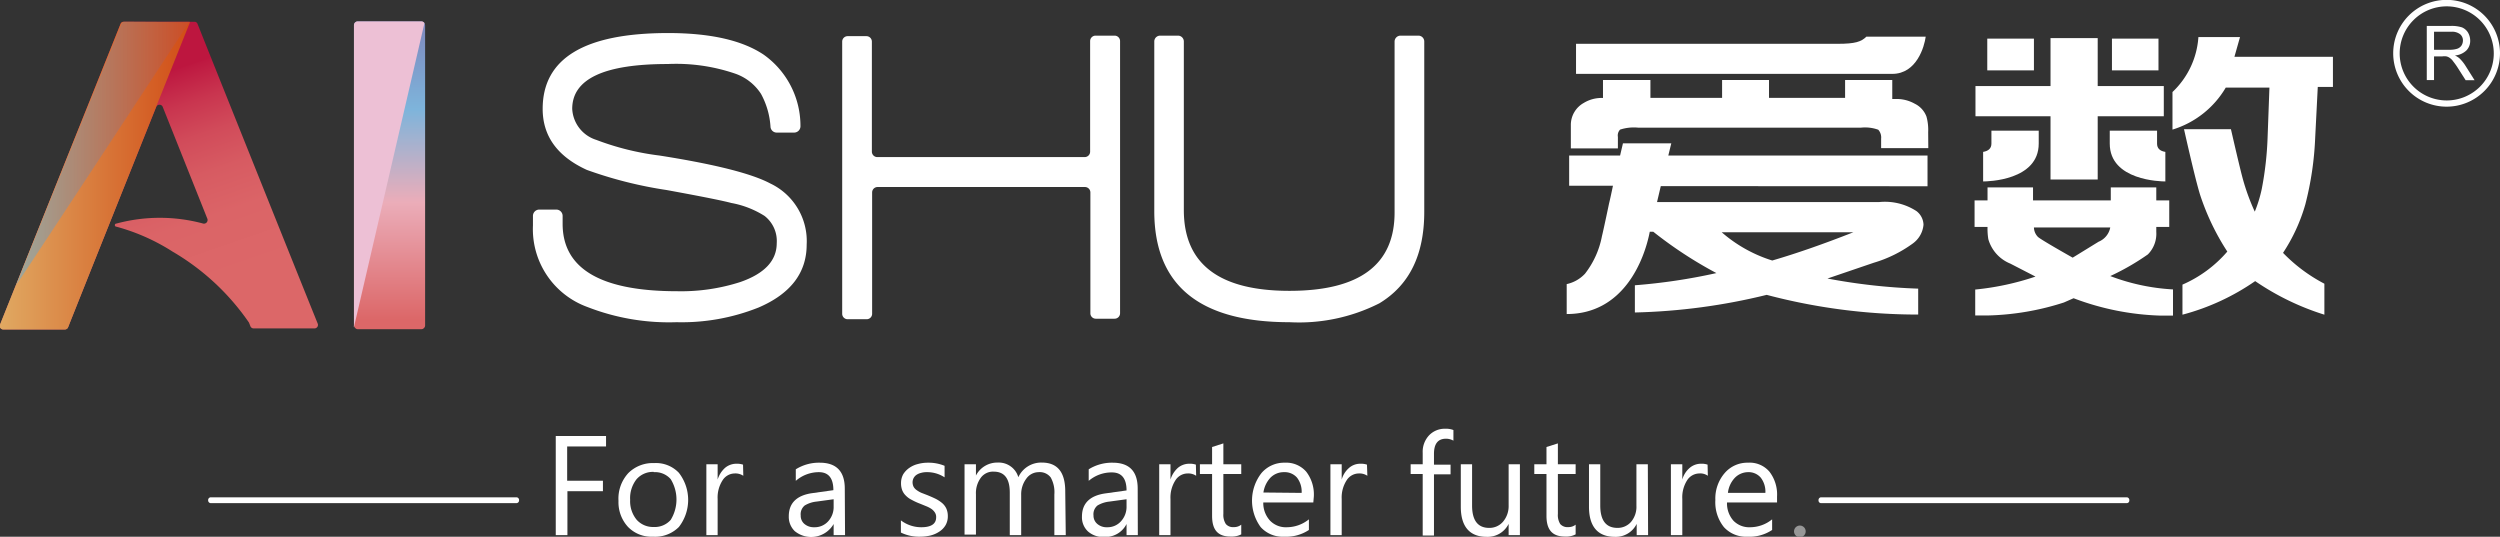 <svg xmlns="http://www.w3.org/2000/svg" xmlns:xlink="http://www.w3.org/1999/xlink" viewBox="0 0 192.89 41.41"><rect x="0" y="0" width="192.89" height="41.41" fill="#333333" stroke="none"/><defs><style>.cls-1{isolation:isolate;}.cls-2{fill:url(#未命名的渐变_8);}.cls-3{fill:#fff;}.cls-4{fill:#edc0d5;}.cls-4,.cls-7{mix-blend-mode:color-burn;}.cls-5{fill:url(#未命名的渐变_3);}.cls-6{fill:url(#未命名的渐变_7);}.cls-7{opacity:0.51;fill:url(#未命名的渐变_4);}.cls-8{fill:#979797;}</style><linearGradient id="未命名的渐变_8" x1="30.05" y1="24.66" x2="30.05" y2="0.79" gradientUnits="userSpaceOnUse"><stop offset="0" stop-color="#dc6768"/><stop offset="0.38" stop-color="#ebadb9"/><stop offset="0.68" stop-color="#7eb4db"/><stop offset="0.98" stop-color="#7e85bb"/></linearGradient><linearGradient id="未命名的渐变_3" x1="6.3" y1="7.83" x2="11.67" y2="23.4" gradientUnits="userSpaceOnUse"><stop offset="0" stop-color="#bd163f"/><stop offset="0.01" stop-color="#be1941"/><stop offset="0.17" stop-color="#c9354f"/><stop offset="0.33" stop-color="#d14b5a"/><stop offset="0.51" stop-color="#d75b62"/><stop offset="0.71" stop-color="#db6467"/><stop offset="1" stop-color="#dc6768"/></linearGradient><linearGradient id="未命名的渐变_7" y1="13.55" x2="14.63" y2="13.55" gradientUnits="userSpaceOnUse"><stop offset="0.01" stop-color="#e0a861"/><stop offset="1" stop-color="#d14d17"/></linearGradient><linearGradient id="未命名的渐变_4" x1="1.24" y1="11.84" x2="14.63" y2="11.84" gradientUnits="userSpaceOnUse"><stop offset="0.01" stop-color="#60add9"/><stop offset="1" stop-color="#c74e35"/></linearGradient></defs><title>资源 5banner</title><g class="cls-1"><g id="图层_2" data-name="图层 2"><g id="图层_1-2" data-name="图层 1"><rect class="cls-2" x="27.31" y="1.65" width="5.49" height="23.75" rx="0.29"/><path class="cls-3" d="M58.52,23.73a16,16,0,0,1-6.32,1.13,17.31,17.31,0,0,1-6.87-1.17,6.39,6.39,0,0,1-4.21-6.29v-.74a.49.49,0,0,1,.49-.49h1.31a.49.49,0,0,1,.49.49v.61q0,5.2,8.84,5.2a14.9,14.9,0,0,0,4.87-.71c1.87-.65,2.81-1.65,2.81-3a2.45,2.45,0,0,0-.94-2.1,7.21,7.21,0,0,0-2.57-1q-1-.27-5-1a32.16,32.16,0,0,1-6.14-1.55q-3.41-1.56-3.41-4.71,0-5.85,9.68-5.85c3.26,0,5.73.56,7.39,1.68a6.73,6.73,0,0,1,2.82,5.48.49.49,0,0,1-.49.52H59.93a.48.48,0,0,1-.48-.43,6.08,6.08,0,0,0-.73-2.55,3.89,3.89,0,0,0-2-1.57,14.1,14.1,0,0,0-5.21-.74q-7.36,0-7.36,3.46A2.65,2.65,0,0,0,46,10.79,20.86,20.86,0,0,0,50.88,12c4.26.67,7.12,1.39,8.56,2.16a4.92,4.92,0,0,1,2.8,4.71C62.24,21.05,61,22.67,58.52,23.73Z"/><path class="cls-3" d="M84.13,24.21V14.85a.42.42,0,0,0-.42-.42h-16a.42.42,0,0,0-.42.42v9.36a.42.42,0,0,1-.42.42H65.4a.42.42,0,0,1-.42-.42v-21a.42.42,0,0,1,.42-.42h1.45a.42.42,0,0,1,.42.42v8.48a.42.42,0,0,0,.42.43h16a.42.42,0,0,0,.42-.43V3.17a.42.42,0,0,1,.42-.42H86a.42.42,0,0,1,.42.42v21a.42.42,0,0,1-.42.42H84.55A.42.42,0,0,1,84.13,24.21Z"/><path class="cls-3" d="M106.43,23.4a13.73,13.73,0,0,1-6.94,1.46q-10.44,0-10.43-8.59V3.21a.45.45,0,0,1,.45-.46h1.38a.45.45,0,0,1,.45.46v13q0,6.23,8.15,6.23t8.11-6.1V3.21a.46.46,0,0,1,.46-.46h1.38a.45.45,0,0,1,.45.46V16.34C109.89,19.67,108.74,22,106.43,23.4Z"/><path class="cls-4" d="M32.75,1.78a.29.29,0,0,0-.24-.13H27.6a.29.29,0,0,0-.29.29V25.1a.32.32,0,0,0,0,.14Z"/><path class="cls-5" d="M15,1.68H9.55a.26.26,0,0,0-.25.17L0,25.05a.27.27,0,0,0,.25.37H5a.27.27,0,0,0,.25-.16c.61-1.55,5.35-13.4,6.8-17a.27.27,0,0,1,.51,0L16,16.88a.28.28,0,0,1-.32.37,12.84,12.84,0,0,0-6.7,0,.12.12,0,0,0,0,.24,15.61,15.61,0,0,1,4.33,1.92,18.42,18.42,0,0,1,5.9,5.48l0,0,.11.28a.27.27,0,0,0,.25.17h4.69a.27.27,0,0,0,.25-.38C22.69,20.46,16,3.75,15.24,1.84A.25.25,0,0,0,15,1.68Z"/><path class="cls-6" d="M9.55,1.68a.26.26,0,0,0-.25.17L0,25.05a.27.27,0,0,0,.25.37H5a.27.27,0,0,0,.25-.16c.21-.54.92-2.31,1.81-4.55l7.6-19Z"/><path class="cls-7" d="M9.36,1.87,1.24,22c0,.06,13.39-20.33,13.39-20.33h-5A.3.3,0,0,0,9.36,1.87Z"/><path class="cls-3" d="M162.82,21.3a18.74,18.74,0,0,0,2.9-1.67,2.26,2.26,0,0,0,.65-1.74v-.38h1V15.46h-1v-1h-3.51v1h-6v-1h-3.51v1h-1v2.05h1a5.1,5.1,0,0,0,.06.94,2.89,2.89,0,0,0,1.7,1.89l1.94,1a20.78,20.78,0,0,1-4.65,1v2h1a20.6,20.6,0,0,0,5.84-1l.75-.33a20.5,20.5,0,0,0,6.67,1.34h1V22.33A16,16,0,0,1,162.82,21.3Zm0-3.75a1.49,1.49,0,0,1-.9,1.1l-2,1.23s-2.49-1.4-2.69-1.61a1.08,1.08,0,0,1-.3-.72Z"/><path class="cls-3" d="M157.3,11.08v-1h-3.65v1c0,.36-.22.57-.64.64V14C153.35,14,157.3,13.93,157.3,11.08Z"/><path class="cls-3" d="M162.78,11.08v-1h3.65v1c0,.36.21.57.64.64V14C166.73,14,162.78,13.93,162.78,11.08Z"/><path class="cls-3" d="M178.63,10.64l.2-3.93H180V4.38h-7.6l.43-1.52h-3.21a6.42,6.42,0,0,1-2,4.24V10a7.21,7.21,0,0,0,4.11-3.24h3.37l-.14,3.81a25.4,25.4,0,0,1-.45,4,10.2,10.2,0,0,1-.54,1.76,16.64,16.64,0,0,1-.91-2.48c-.14-.5-.45-1.79-.93-3.88h-3.62q.89,3.95,1.25,5.09a18.68,18.68,0,0,0,2.09,4.35,9.63,9.63,0,0,1-3.46,2.55v2.32A17.82,17.82,0,0,0,174,21.69a20,20,0,0,0,5.34,2.59V21.89a12.48,12.48,0,0,1-3.19-2.38,13.52,13.52,0,0,0,1.72-3.74A24.4,24.4,0,0,0,178.63,10.64Z"/><polygon class="cls-3" points="166.95 6.64 165.97 6.64 161.85 6.64 161.85 2.94 160.87 2.94 159.19 2.94 158.21 2.94 158.21 6.64 153.4 6.64 152.42 6.64 152.42 8.97 153.4 8.97 158.21 8.97 158.21 13.85 159.19 13.85 160.87 13.85 161.85 13.85 161.85 8.97 164.7 8.97 165.97 8.97 166.47 8.97 166.95 8.97 166.95 6.64"/><polygon class="cls-3" points="155.95 2.98 154.29 2.98 153.33 2.98 153.33 5.43 154.26 5.43 155.95 5.43 156.93 5.43 156.93 2.98 155.95 2.98"/><polygon class="cls-3" points="165.56 2.98 163.9 2.98 162.95 2.98 162.95 5.43 163.87 5.43 165.56 5.43 166.54 5.43 166.54 2.98 165.56 2.98"/><path class="cls-3" d="M123.09,5.7H146c1.89,0,2.48-2.12,2.58-2.87H144c-.39.39-.86.55-2.2.55H121.6V5.7h1.49Z"/><path class="cls-3" d="M148.77,10.2A3.88,3.88,0,0,0,148.64,9a1.81,1.81,0,0,0-.91-1,2.86,2.86,0,0,0-1.25-.36H146V6.17h-3.64V7.55h-5.87V6.17h-3.62V7.55h-5.53V6.17h-3.66V7.56a2.63,2.63,0,0,0-1.48.38,1.94,1.94,0,0,0-1,1.72v1.79h3.63v-.89A.65.65,0,0,1,125,10a3.44,3.44,0,0,1,1.4-.15h17.18a3,3,0,0,1,1.34.16.89.89,0,0,1,.22.69v.73h3.64Z"/><path class="cls-3" d="M147.72,14.37h1V12h-20l.23-.94h-3.73L125,12h-3.93v2.33h3.38c-.11.52-.21,1-.3,1.36-.33,1.58-.52,2.42-.55,2.53a6.76,6.76,0,0,1-1.31,2.9,2.72,2.72,0,0,1-1.41.8v2.31c4.42,0,6-4.22,6.41-6.35h.27a32,32,0,0,0,4.87,3.19,44.79,44.79,0,0,1-6.29.94v2.1a47,47,0,0,0,10.17-1.36A45.65,45.65,0,0,0,148,24.27v-2a45.68,45.68,0,0,1-7-.78l3.58-1.22a9.83,9.83,0,0,0,3-1.48,2,2,0,0,0,.83-1.45,1.37,1.37,0,0,0-.54-1.05,4.46,4.46,0,0,0-2.88-.7H127.85l.29-1.23ZM143,17.92c-2.29.9-4.37,1.63-6.26,2.18a10.85,10.85,0,0,1-3.9-2.18Z"/><path class="cls-3" d="M187.24,6.18V2h1.86a2.61,2.61,0,0,1,.85.11,1,1,0,0,1,.47.4,1.24,1.24,0,0,1,.17.63,1.05,1.05,0,0,1-.29.75,1.45,1.45,0,0,1-.89.39,1.44,1.44,0,0,1,.34.21,3,3,0,0,1,.46.56l.72,1.14h-.69l-.56-.88a5.67,5.67,0,0,0-.4-.57,1,1,0,0,0-.28-.28.68.68,0,0,0-.25-.11,1.24,1.24,0,0,0-.31,0h-.64V6.18Zm.56-2.34H189a1.82,1.82,0,0,0,.59-.08.65.65,0,0,0,.33-.25.73.73,0,0,0,.11-.38.61.61,0,0,0-.22-.49,1,1,0,0,0-.68-.19H187.8Z"/><path class="cls-3" d="M188.78,8.23a4.12,4.12,0,1,1,4.11-4.11A4.12,4.12,0,0,1,188.78,8.23Zm0-7.74a3.63,3.63,0,1,0,3.63,3.63A3.64,3.64,0,0,0,188.78.49Z"/><path class="cls-3" d="M46.76,34.45h-3v2.64h2.76v.81H43.78v3.39h-.9V33.64h3.88Z"/><path class="cls-3" d="M50.38,41.41a2.52,2.52,0,0,1-1.93-.76,2.81,2.81,0,0,1-.73-2,2.91,2.91,0,0,1,.76-2.15,2.67,2.67,0,0,1,2-.77,2.43,2.43,0,0,1,1.9.75,3.41,3.41,0,0,1,0,4.18A2.59,2.59,0,0,1,50.38,41.41Zm.06-5a1.67,1.67,0,0,0-1.33.57,2.36,2.36,0,0,0-.49,1.59,2.25,2.25,0,0,0,.5,1.53,1.69,1.69,0,0,0,1.32.56,1.63,1.63,0,0,0,1.31-.55,3,3,0,0,0,0-3.14A1.61,1.61,0,0,0,50.44,36.43Z"/><path class="cls-3" d="M57.35,36.71a1.09,1.09,0,0,0-.67-.18,1.12,1.12,0,0,0-.93.53,2.44,2.44,0,0,0-.38,1.44v2.79H54.5V35.82h.87V37h0a2,2,0,0,1,.57-.9,1.35,1.35,0,0,1,.86-.32,1.51,1.51,0,0,1,.53.07Z"/><path class="cls-3" d="M65.2,41.29h-.88v-.86h0a2,2,0,0,1-3,.55,1.53,1.53,0,0,1-.46-1.15c0-1,.6-1.61,1.8-1.78l1.64-.23c0-.92-.37-1.39-1.12-1.39a2.72,2.72,0,0,0-1.78.67v-.89a3.36,3.36,0,0,1,1.85-.51c1.28,0,1.93.67,1.93,2Zm-.88-2.77L63,38.7a2.2,2.2,0,0,0-.91.3.87.87,0,0,0-.31.77.82.82,0,0,0,.28.65,1.11,1.11,0,0,0,.76.26,1.39,1.39,0,0,0,1.08-.46,1.63,1.63,0,0,0,.42-1.15Z"/><path class="cls-3" d="M69.51,41.09v-.94a2.59,2.59,0,0,0,1.57.53c.77,0,1.15-.26,1.15-.77a.62.62,0,0,0-.1-.37,1,1,0,0,0-.26-.27,2.15,2.15,0,0,0-.4-.21l-.49-.2a4.68,4.68,0,0,1-.63-.29,1.65,1.65,0,0,1-.46-.33,1.19,1.19,0,0,1-.28-.42,1.51,1.51,0,0,1-.09-.55,1.4,1.4,0,0,1,.17-.68,1.69,1.69,0,0,1,.47-.49,1.94,1.94,0,0,1,.67-.3,2.88,2.88,0,0,1,.78-.1,3.23,3.23,0,0,1,1.27.24v.89a2.44,2.44,0,0,0-1.39-.4,1.51,1.51,0,0,0-.44.06,1.06,1.06,0,0,0-.34.15.7.7,0,0,0-.3.56.8.8,0,0,0,.08.36.77.77,0,0,0,.23.25,2,2,0,0,0,.36.21l.49.19c.24.1.45.19.65.29a2.62,2.62,0,0,1,.49.33,1.27,1.27,0,0,1,.31.42,1.41,1.41,0,0,1,.11.57,1.36,1.36,0,0,1-.18.71,1.5,1.5,0,0,1-.48.49,2.16,2.16,0,0,1-.69.3,3.59,3.59,0,0,1-.81.09A3.18,3.18,0,0,1,69.51,41.09Z"/><path class="cls-3" d="M82.23,41.29h-.88V38.15a2.32,2.32,0,0,0-.28-1.31,1.06,1.06,0,0,0-.94-.41,1.17,1.17,0,0,0-.95.51,2,2,0,0,0-.39,1.23v3.12h-.88V38c0-1.07-.41-1.61-1.24-1.61a1.16,1.16,0,0,0-1,.48,2,2,0,0,0-.37,1.26v3.12h-.88V35.82h.88v.87h0a1.85,1.85,0,0,1,1.69-1A1.57,1.57,0,0,1,78,36a1.54,1.54,0,0,1,.57.82,1.94,1.94,0,0,1,1.81-1.13c1.21,0,1.81.74,1.81,2.22Z"/><path class="cls-3" d="M87.79,41.29h-.87v-.86h0a1.82,1.82,0,0,1-1.68,1A1.76,1.76,0,0,1,83.94,41a1.49,1.49,0,0,1-.46-1.15c0-1,.6-1.61,1.8-1.78l1.64-.23c0-.92-.38-1.39-1.13-1.39A2.72,2.72,0,0,0,84,37.1v-.89a3.38,3.38,0,0,1,1.85-.51c1.29,0,1.93.67,1.93,2Zm-.87-2.77-1.32.18a2.25,2.25,0,0,0-.92.3.87.87,0,0,0-.31.77.83.83,0,0,0,.29.65,1.09,1.09,0,0,0,.76.26,1.38,1.38,0,0,0,1.07-.46,1.64,1.64,0,0,0,.43-1.15Z"/><path class="cls-3" d="M92.29,36.71a1.08,1.08,0,0,0-.66-.18,1.12,1.12,0,0,0-.94.53,2.44,2.44,0,0,0-.38,1.44v2.79h-.87V35.82h.87V37h0a2,2,0,0,1,.57-.9,1.35,1.35,0,0,1,.86-.32,1.47,1.47,0,0,1,.53.07Z"/><path class="cls-3" d="M95.77,41.23a1.64,1.64,0,0,1-.82.17c-1,0-1.43-.53-1.43-1.6V36.57h-.94v-.75h.94V34.49l.87-.28v1.61h1.38v.75H94.39v3.08a1.29,1.29,0,0,0,.19.78.73.73,0,0,0,.62.24.87.87,0,0,0,.57-.19Z"/><path class="cls-3" d="M101.33,38.77H97.47A2,2,0,0,0,98,40.18a1.69,1.69,0,0,0,1.29.5,2.73,2.73,0,0,0,1.7-.61v.82a3.18,3.18,0,0,1-1.91.52,2.28,2.28,0,0,1-1.81-.74,3.46,3.46,0,0,1,.06-4.17,2.29,2.29,0,0,1,1.79-.8,2.05,2.05,0,0,1,1.66.69,2.88,2.88,0,0,1,.59,1.92Zm-.9-.74a1.77,1.77,0,0,0-.36-1.18,1.26,1.26,0,0,0-1-.42,1.44,1.44,0,0,0-1.06.44A2.12,2.12,0,0,0,97.48,38Z"/><path class="cls-3" d="M105.5,36.71a1.08,1.08,0,0,0-.66-.18,1.12,1.12,0,0,0-.94.53,2.44,2.44,0,0,0-.38,1.44v2.79h-.87V35.82h.87V37h0a1.84,1.84,0,0,1,.57-.9,1.3,1.3,0,0,1,.85-.32,1.47,1.47,0,0,1,.53.07Z"/><path class="cls-3" d="M112.14,34a1.14,1.14,0,0,0-.58-.15c-.61,0-.92.39-.92,1.16v.84h1.28v.75h-1.28v4.72h-.87V36.57h-.93v-.75h.93v-.88a1.85,1.85,0,0,1,.5-1.36,1.67,1.67,0,0,1,1.23-.5,1.62,1.62,0,0,1,.64.1Z"/><path class="cls-3" d="M117.27,41.29h-.87v-.87h0a1.8,1.8,0,0,1-1.69,1c-1.3,0-2-.77-2-2.32V35.82h.87V39c0,1.15.44,1.73,1.32,1.73a1.37,1.37,0,0,0,1.06-.47A1.85,1.85,0,0,0,116.4,39V35.82h.87Z"/><path class="cls-3" d="M121.57,41.23a1.57,1.57,0,0,1-.81.17c-1,0-1.44-.53-1.44-1.6V36.57h-.94v-.75h.94V34.49l.88-.28v1.61h1.37v.75H120.2v3.08a1.3,1.3,0,0,0,.18.78.74.74,0,0,0,.62.24.87.87,0,0,0,.57-.19Z"/><path class="cls-3" d="M127.16,41.29h-.88v-.87h0a1.79,1.79,0,0,1-1.68,1c-1.3,0-2-.77-2-2.32V35.82h.87V39c0,1.15.44,1.73,1.33,1.73a1.36,1.36,0,0,0,1.05-.47,1.8,1.8,0,0,0,.41-1.24V35.82h.88Z"/><path class="cls-3" d="M131.77,36.71a1,1,0,0,0-.66-.18,1.13,1.13,0,0,0-.94.53,2.44,2.44,0,0,0-.37,1.44v2.79h-.88V35.82h.88V37h0a1.84,1.84,0,0,1,.57-.9,1.33,1.33,0,0,1,.86-.32,1.41,1.41,0,0,1,.52.07Z"/><path class="cls-3" d="M137.11,38.77h-3.86a2,2,0,0,0,.5,1.41,1.69,1.69,0,0,0,1.29.5,2.7,2.7,0,0,0,1.69-.61v.82a3.14,3.14,0,0,1-1.9.52,2.3,2.3,0,0,1-1.82-.74,3.06,3.06,0,0,1-.66-2.09,3,3,0,0,1,.72-2.08,2.3,2.3,0,0,1,1.8-.8,2,2,0,0,1,1.65.69,2.88,2.88,0,0,1,.59,1.92Zm-.9-.74a1.77,1.77,0,0,0-.36-1.18,1.24,1.24,0,0,0-1-.42,1.44,1.44,0,0,0-1,.44,2,2,0,0,0-.53,1.16Z"/><path class="cls-3" d="M164.1,38.82H140.5a.2.2,0,0,1-.19-.22.21.21,0,0,1,.19-.23h23.6a.21.21,0,0,1,.19.23A.2.2,0,0,1,164.1,38.82Z"/><path class="cls-3" d="M39.86,38.82H16.25a.21.21,0,0,1-.19-.22.21.21,0,0,1,.19-.23H39.86a.21.21,0,0,1,.19.23A.21.21,0,0,1,39.86,38.82Z"/><path class="cls-8" d="M139.32,41a.45.45,0,1,1-.45-.45A.45.45,0,0,1,139.32,41Z"/></g></g></g></svg>